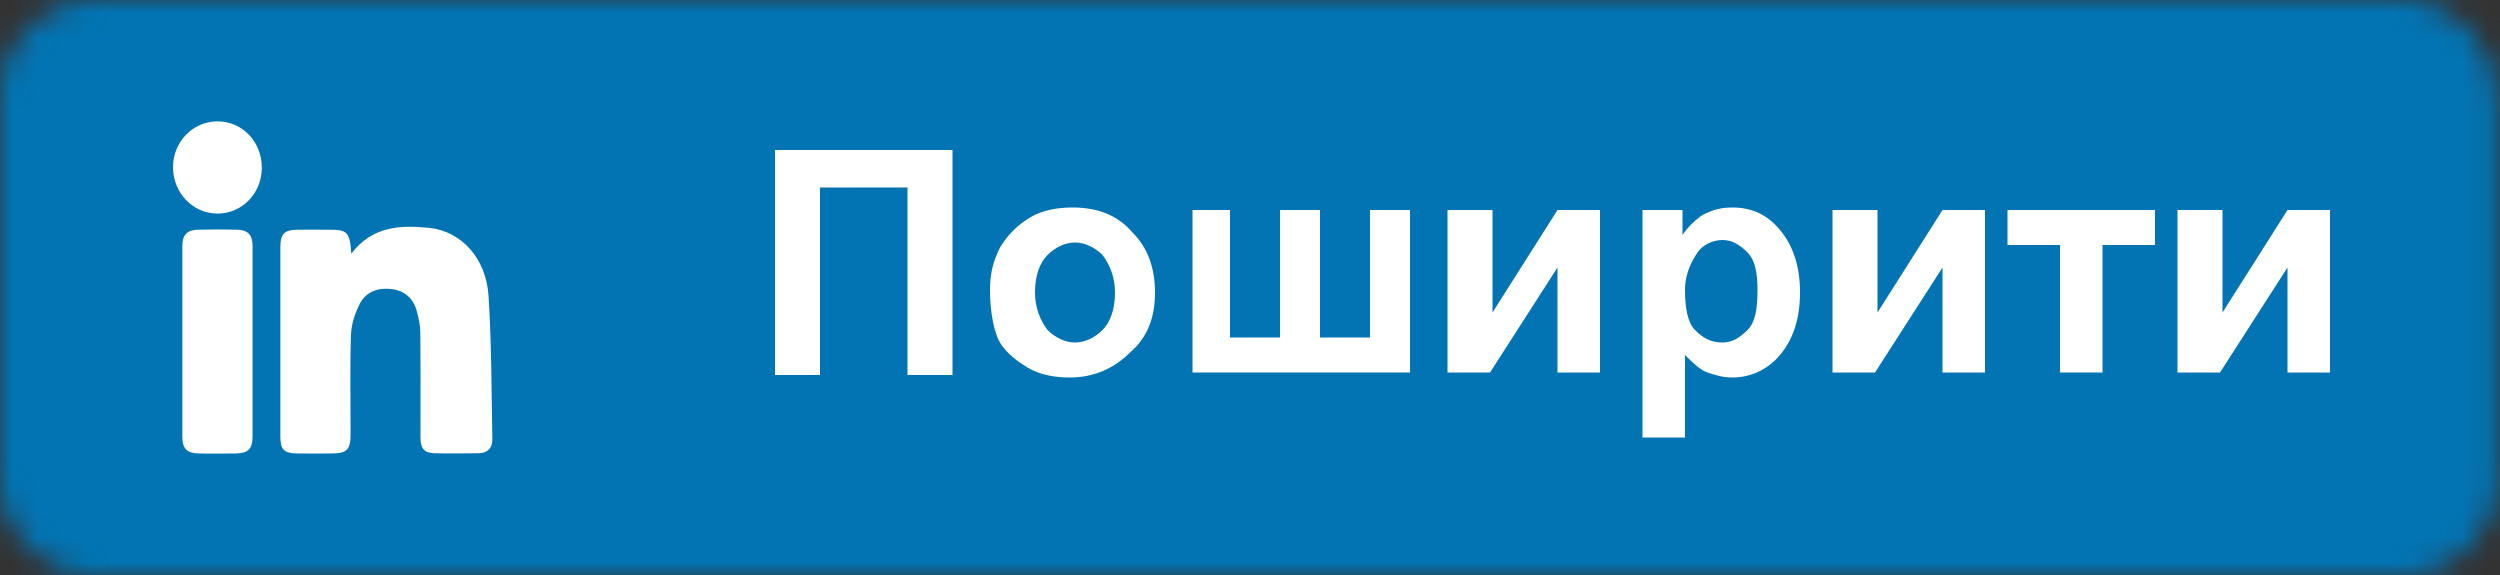 <svg width="100" height="23" viewBox="0 0 100 23" fill="none" xmlns="http://www.w3.org/2000/svg">
<rect x="0" y="0" width="100" height="23" fill="#333333" stroke="none"/>
<mask id="mask0" mask-type="alpha" maskUnits="userSpaceOnUse" x="0" y="0" width="100" height="23">
<path d="M96.1 0H3.8C1.7 0 0 1.7 0 3.8V19.2C0 21.3 1.7 23 3.8 23H96.1C98.2 23 99.9 21.3 99.9 19.2V3.8C99.8 1.7 98.1 0 96.1 0Z" fill="#50ABF1"/>
</mask>
<g mask="url(#mask0)">
<rect width="100" height="23" fill="#0274B3"/>
<path d="M31 6H38.1V15H36.3V7.5H32.8V15H31V6Z" fill="white"/>
<path d="M39.6 11.6C39.6 11 39.7 10.5 40 9.9C40.3 9.4 40.7 9 41.2 8.7C41.7 8.4 42.3 8.3 42.9 8.3C43.9 8.3 44.7 8.6 45.3 9.3C45.9 9.9 46.2 10.7 46.2 11.7C46.2 12.7 45.9 13.5 45.2 14.1C44.6 14.7 43.8 15.1 42.8 15.1C42.2 15.1 41.6 15 41.1 14.7C40.6 14.4 40.1 14 39.9 13.5C39.7 13 39.6 12.3 39.6 11.6ZM41.4 11.7C41.4 12.3 41.6 12.8 41.9 13.2C42.2 13.5 42.6 13.7 43 13.7C43.4 13.7 43.8 13.5 44.1 13.2C44.4 12.9 44.6 12.4 44.6 11.7C44.6 11.1 44.4 10.6 44.1 10.2C43.8 9.9 43.4 9.7 43 9.7C42.6 9.7 42.2 9.9 41.9 10.2C41.6 10.5 41.4 11 41.4 11.7Z" fill="white"/>
<path d="M47.6 8.4H49.2V13.5H51.2V8.4H52.8V13.5H54.8V8.4H56.4V14.9H47.7V8.4H47.6Z" fill="white"/>
<path d="M58 8.4H59.7V12.5L62.3 8.4H64V14.9H62.3V10.7L59.6 14.9H57.9V8.4H58Z" fill="white"/>
<path d="M65.7 8.4H67.3V9.4C67.5 9.1 67.8 8.8 68.1 8.6C68.5 8.4 68.8 8.3 69.3 8.3C70.1 8.3 70.7 8.6 71.2 9.2C71.7 9.8 72 10.6 72 11.7C72 12.8 71.7 13.6 71.2 14.2C70.7 14.8 70 15.1 69.3 15.1C68.9 15.1 68.6 15 68.3 14.9C68 14.8 67.7 14.5 67.4 14.2V17.5H65.7V8.4ZM67.4 11.6C67.4 12.3 67.5 12.9 67.8 13.2C68.1 13.5 68.4 13.7 68.9 13.7C69.3 13.7 69.6 13.5 69.9 13.2C70.2 12.9 70.3 12.4 70.3 11.6C70.3 10.9 70.2 10.4 69.9 10.1C69.6 9.8 69.3 9.6 68.9 9.6C68.5 9.6 68.1 9.8 67.9 10.1C67.7 10.4 67.4 10.9 67.4 11.6Z" fill="white"/>
<path d="M73.4 8.4H75.1V12.5L77.7 8.4H79.4V14.9H77.7V10.7L75 14.9H73.3V8.4H73.4Z" fill="white"/>
<path d="M80.3 8.4H86.2V9.8H84.1V14.9H82.4V9.8H80.3V8.4Z" fill="white"/>
<path d="M87.2 8.4H88.9V12.5L91.5 8.4H93.2V14.9H91.5V10.7L88.8 14.9H87.1V8.4H87.2Z" fill="white"/>
<path d="M14.053 10.143C14.905 9.032 16.033 9.002 17.168 9.114C18.456 9.25 19.446 10.331 19.541 11.834C19.664 13.742 19.657 15.658 19.694 17.566C19.701 17.926 19.497 18.122 19.148 18.129C18.551 18.137 17.962 18.144 17.365 18.129C16.964 18.114 16.819 17.934 16.819 17.498C16.819 16.093 16.826 14.696 16.812 13.291C16.812 13.013 16.746 12.72 16.673 12.45C16.535 11.931 16.178 11.623 15.662 11.563C15.13 11.496 14.643 11.661 14.388 12.157C14.199 12.532 14.053 12.968 14.039 13.389C13.995 14.711 14.024 16.041 14.024 17.37C14.024 17.979 13.879 18.129 13.304 18.137C12.816 18.144 12.336 18.144 11.848 18.137C11.361 18.129 11.215 17.971 11.215 17.483C11.215 14.944 11.215 12.405 11.215 9.866C11.215 9.362 11.375 9.197 11.87 9.189C12.285 9.182 12.693 9.189 13.107 9.189C13.901 9.182 13.988 9.265 14.053 10.143Z" fill="white"/>
<path d="M10.102 13.697C10.102 14.944 10.102 16.198 10.102 17.445C10.102 17.949 9.942 18.122 9.454 18.137C8.945 18.144 8.435 18.152 7.926 18.137C7.467 18.122 7.293 17.941 7.293 17.46C7.293 14.921 7.293 12.382 7.293 9.843C7.293 9.4 7.482 9.197 7.911 9.189C8.442 9.174 8.974 9.174 9.512 9.189C9.92 9.204 10.102 9.407 10.102 9.835C10.102 11.12 10.102 12.405 10.102 13.697Z" fill="white"/>
<path d="M10.473 6.71C10.473 7.724 9.687 8.543 8.704 8.543C7.715 8.543 6.921 7.717 6.921 6.688C6.921 5.674 7.707 4.862 8.69 4.855C9.687 4.847 10.473 5.666 10.473 6.71Z" fill="white"/>
</g>
</svg>

